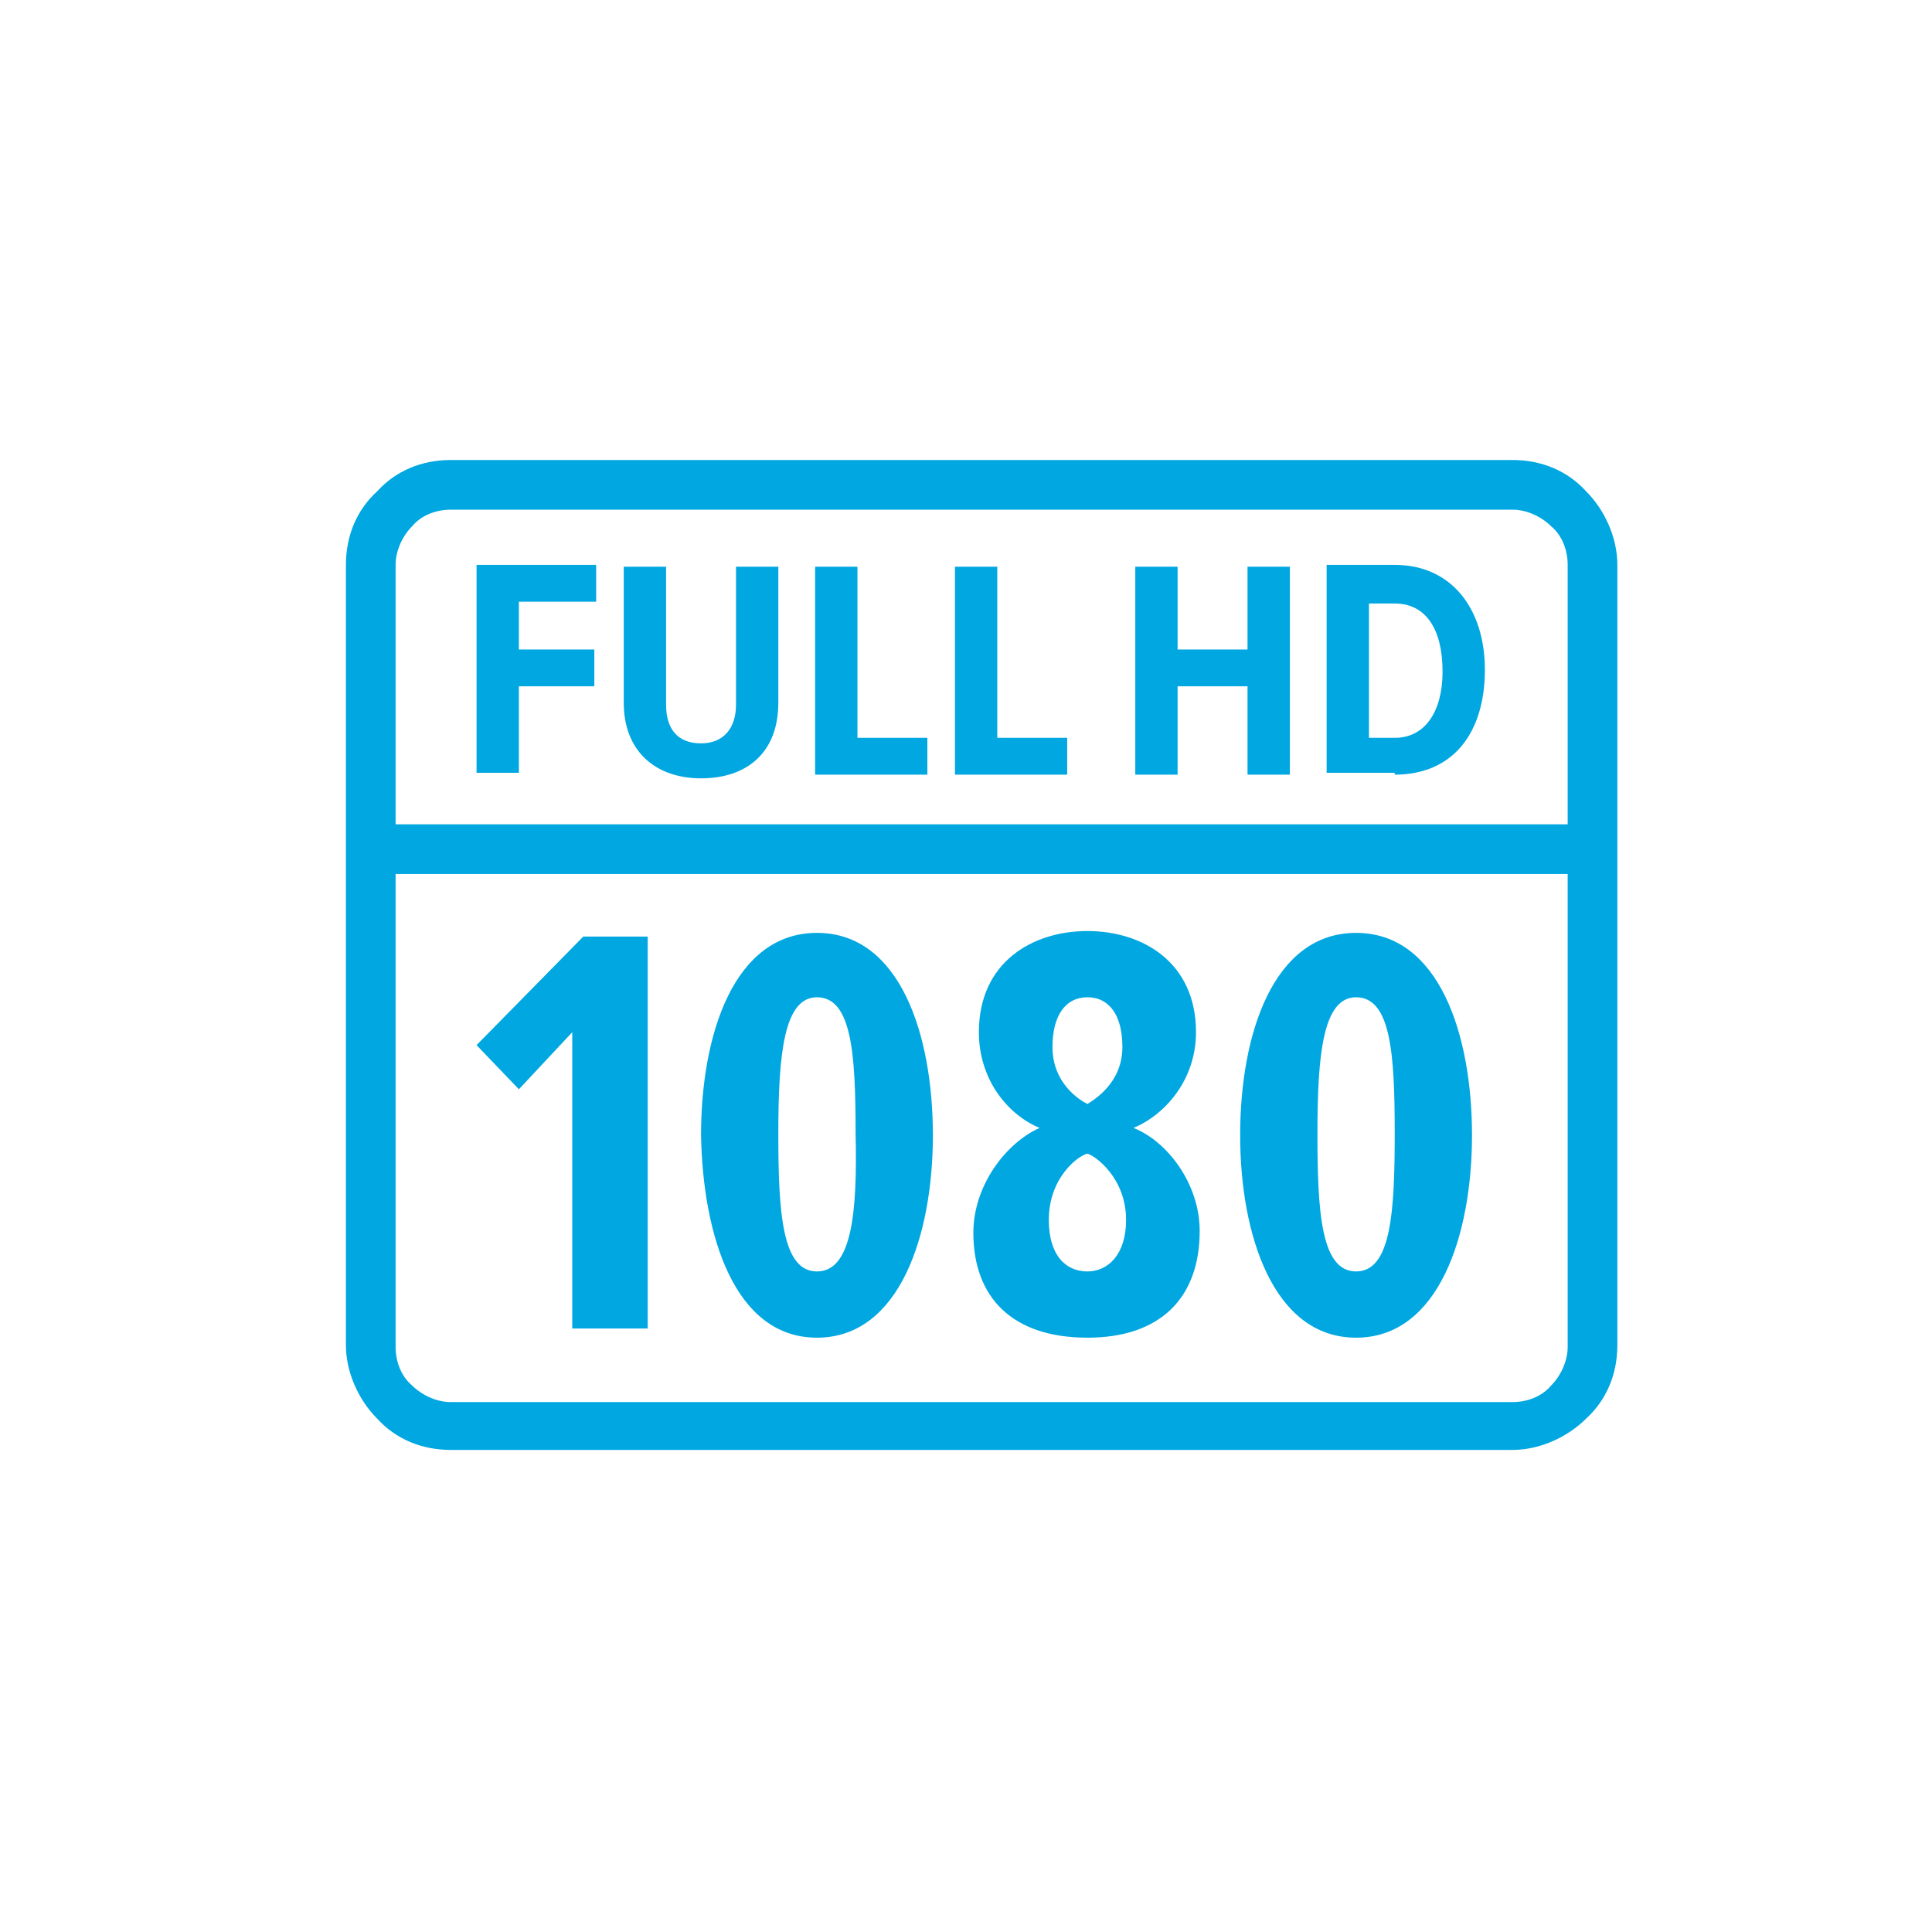 <?xml version="1.0" encoding="utf-8"?>
<!-- Generator: Adobe Illustrator 24.0.1, SVG Export Plug-In . SVG Version: 6.00 Build 0)  -->
<svg version="1.1" id="Layer_1" xmlns="http://www.w3.org/2000/svg" xmlns:xlink="http://www.w3.org/1999/xlink" x="0px" y="0px"
	 viewBox="0 0 105 105" style="enable-background:new 0 0 105 105;" xml:space="preserve">
<style type="text/css">
	.st0{fill-rule:evenodd;clip-rule:evenodd;fill:#00A7E1;}
</style>
<g>
	<path class="st0" d="M24.5,25h57.7c1.6,0,3,0.6,4,1.7c1,1,1.7,2.5,1.7,4v42.4c0,1.6-0.6,3-1.7,4c-1,1-2.5,1.7-4,1.7H24.5
		c-1.6,0-3-0.6-4-1.7c-1-1-1.7-2.5-1.7-4V30.7c0-1.6,0.6-3,1.7-4C21.5,25.6,22.9,25,24.5,25L24.5,25z M85.1,47.5H21.5v25.7
		c0,0.8,0.3,1.6,0.9,2.1c0.5,0.5,1.3,0.9,2.1,0.9h57.7c0.8,0,1.6-0.3,2.1-0.9c0.5-0.5,0.9-1.3,0.9-2.1V47.5L85.1,47.5z M21.5,44.8
		h63.7V30.7c0-0.8-0.3-1.6-0.9-2.1c-0.5-0.5-1.3-0.9-2.1-0.9H24.5c-0.8,0-1.6,0.3-2.1,0.9c-0.5,0.5-0.9,1.3-0.9,2.1V44.8z"/>
	<path class="st0" d="M28.2,42.1v-4.8h4.1v-2h-4.1v-2.6h4.2v-2h-6.5v11.3H28.2L28.2,42.1z M38.1,42.3c2.6,0,4.2-1.5,4.2-4.1v-7.4H40
		v7.5c0,1.3-0.7,2.1-1.9,2.1c-1.2,0-1.9-0.7-1.9-2.1v-7.5h-2.3v7.4C33.9,40.8,35.6,42.3,38.1,42.3L38.1,42.3z M50.4,42.1v-2h-3.8
		v-9.3h-2.3v11.3H50.4L50.4,42.1z M58,42.1v-2h-3.8v-9.3h-2.3v11.3H58L58,42.1z M70.1,42.1V30.8h-2.3v4.5h-3.8v-4.5h-2.3v11.3h2.3
		v-4.8h3.8v4.8H70.1L70.1,42.1z M75.8,42.1c3.2,0,4.9-2.3,4.9-5.7c0-3.3-1.8-5.7-4.9-5.7h-3.7v11.3H75.8L75.8,42.1z M75.8,40.1h-1.4
		v-7.3h1.4c1.7,0,2.6,1.4,2.6,3.7C78.4,38.6,77.5,40.1,75.8,40.1z"/>
	<path class="st0" d="M35.2,72.3V50.9h-3.5l-5.8,5.9l2.3,2.4l2.9-3.1v16.1H35.2L35.2,72.3z M44.4,72.7c4.5,0,6.3-5.6,6.3-11
		c0-5.5-1.8-11-6.3-11c-4.5,0-6.3,5.5-6.3,11C38.2,67.1,39.9,72.7,44.4,72.7L44.4,72.7z M44.4,69.1c-1.9,0-2.1-3.2-2.1-7.5
		c0-4.3,0.3-7.4,2.1-7.4c1.9,0,2.1,3.1,2.1,7.4C46.6,65.9,46.3,69.1,44.4,69.1L44.4,69.1z M59.1,72.7c4,0,6.1-2.2,6.1-5.8
		c0-2.6-1.8-4.9-3.6-5.6c1.7-0.7,3.4-2.6,3.4-5.2c0-3.8-2.9-5.5-5.9-5.5c-3,0-5.9,1.7-5.9,5.5c0,2.6,1.6,4.5,3.3,5.2
		c-1.8,0.8-3.6,3.1-3.6,5.7C52.9,70.5,55,72.7,59.1,72.7L59.1,72.7z M59.1,60c-0.4-0.2-1.9-1.1-1.9-3.1c0-1.7,0.7-2.7,1.9-2.7
		c1.2,0,1.9,1,1.9,2.7C61,58.9,59.4,59.8,59.1,60L59.1,60z M59.1,69.1c-1.2,0-2.1-0.9-2.1-2.8c0-2.3,1.6-3.5,2.1-3.6
		c0.4,0.1,2.1,1.3,2.1,3.6C61.2,68.2,60.2,69.1,59.1,69.1L59.1,69.1z M73.7,72.7c4.5,0,6.3-5.6,6.3-11c0-5.5-1.8-11-6.3-11
		c-4.5,0-6.3,5.5-6.3,11C67.4,67.1,69.2,72.7,73.7,72.7L73.7,72.7z M73.7,69.1c-1.9,0-2.1-3.2-2.1-7.5c0-4.3,0.3-7.4,2.1-7.4
		c1.9,0,2.1,3.1,2.1,7.4C75.8,65.9,75.6,69.1,73.7,69.1z"/>
</g>
</svg>
